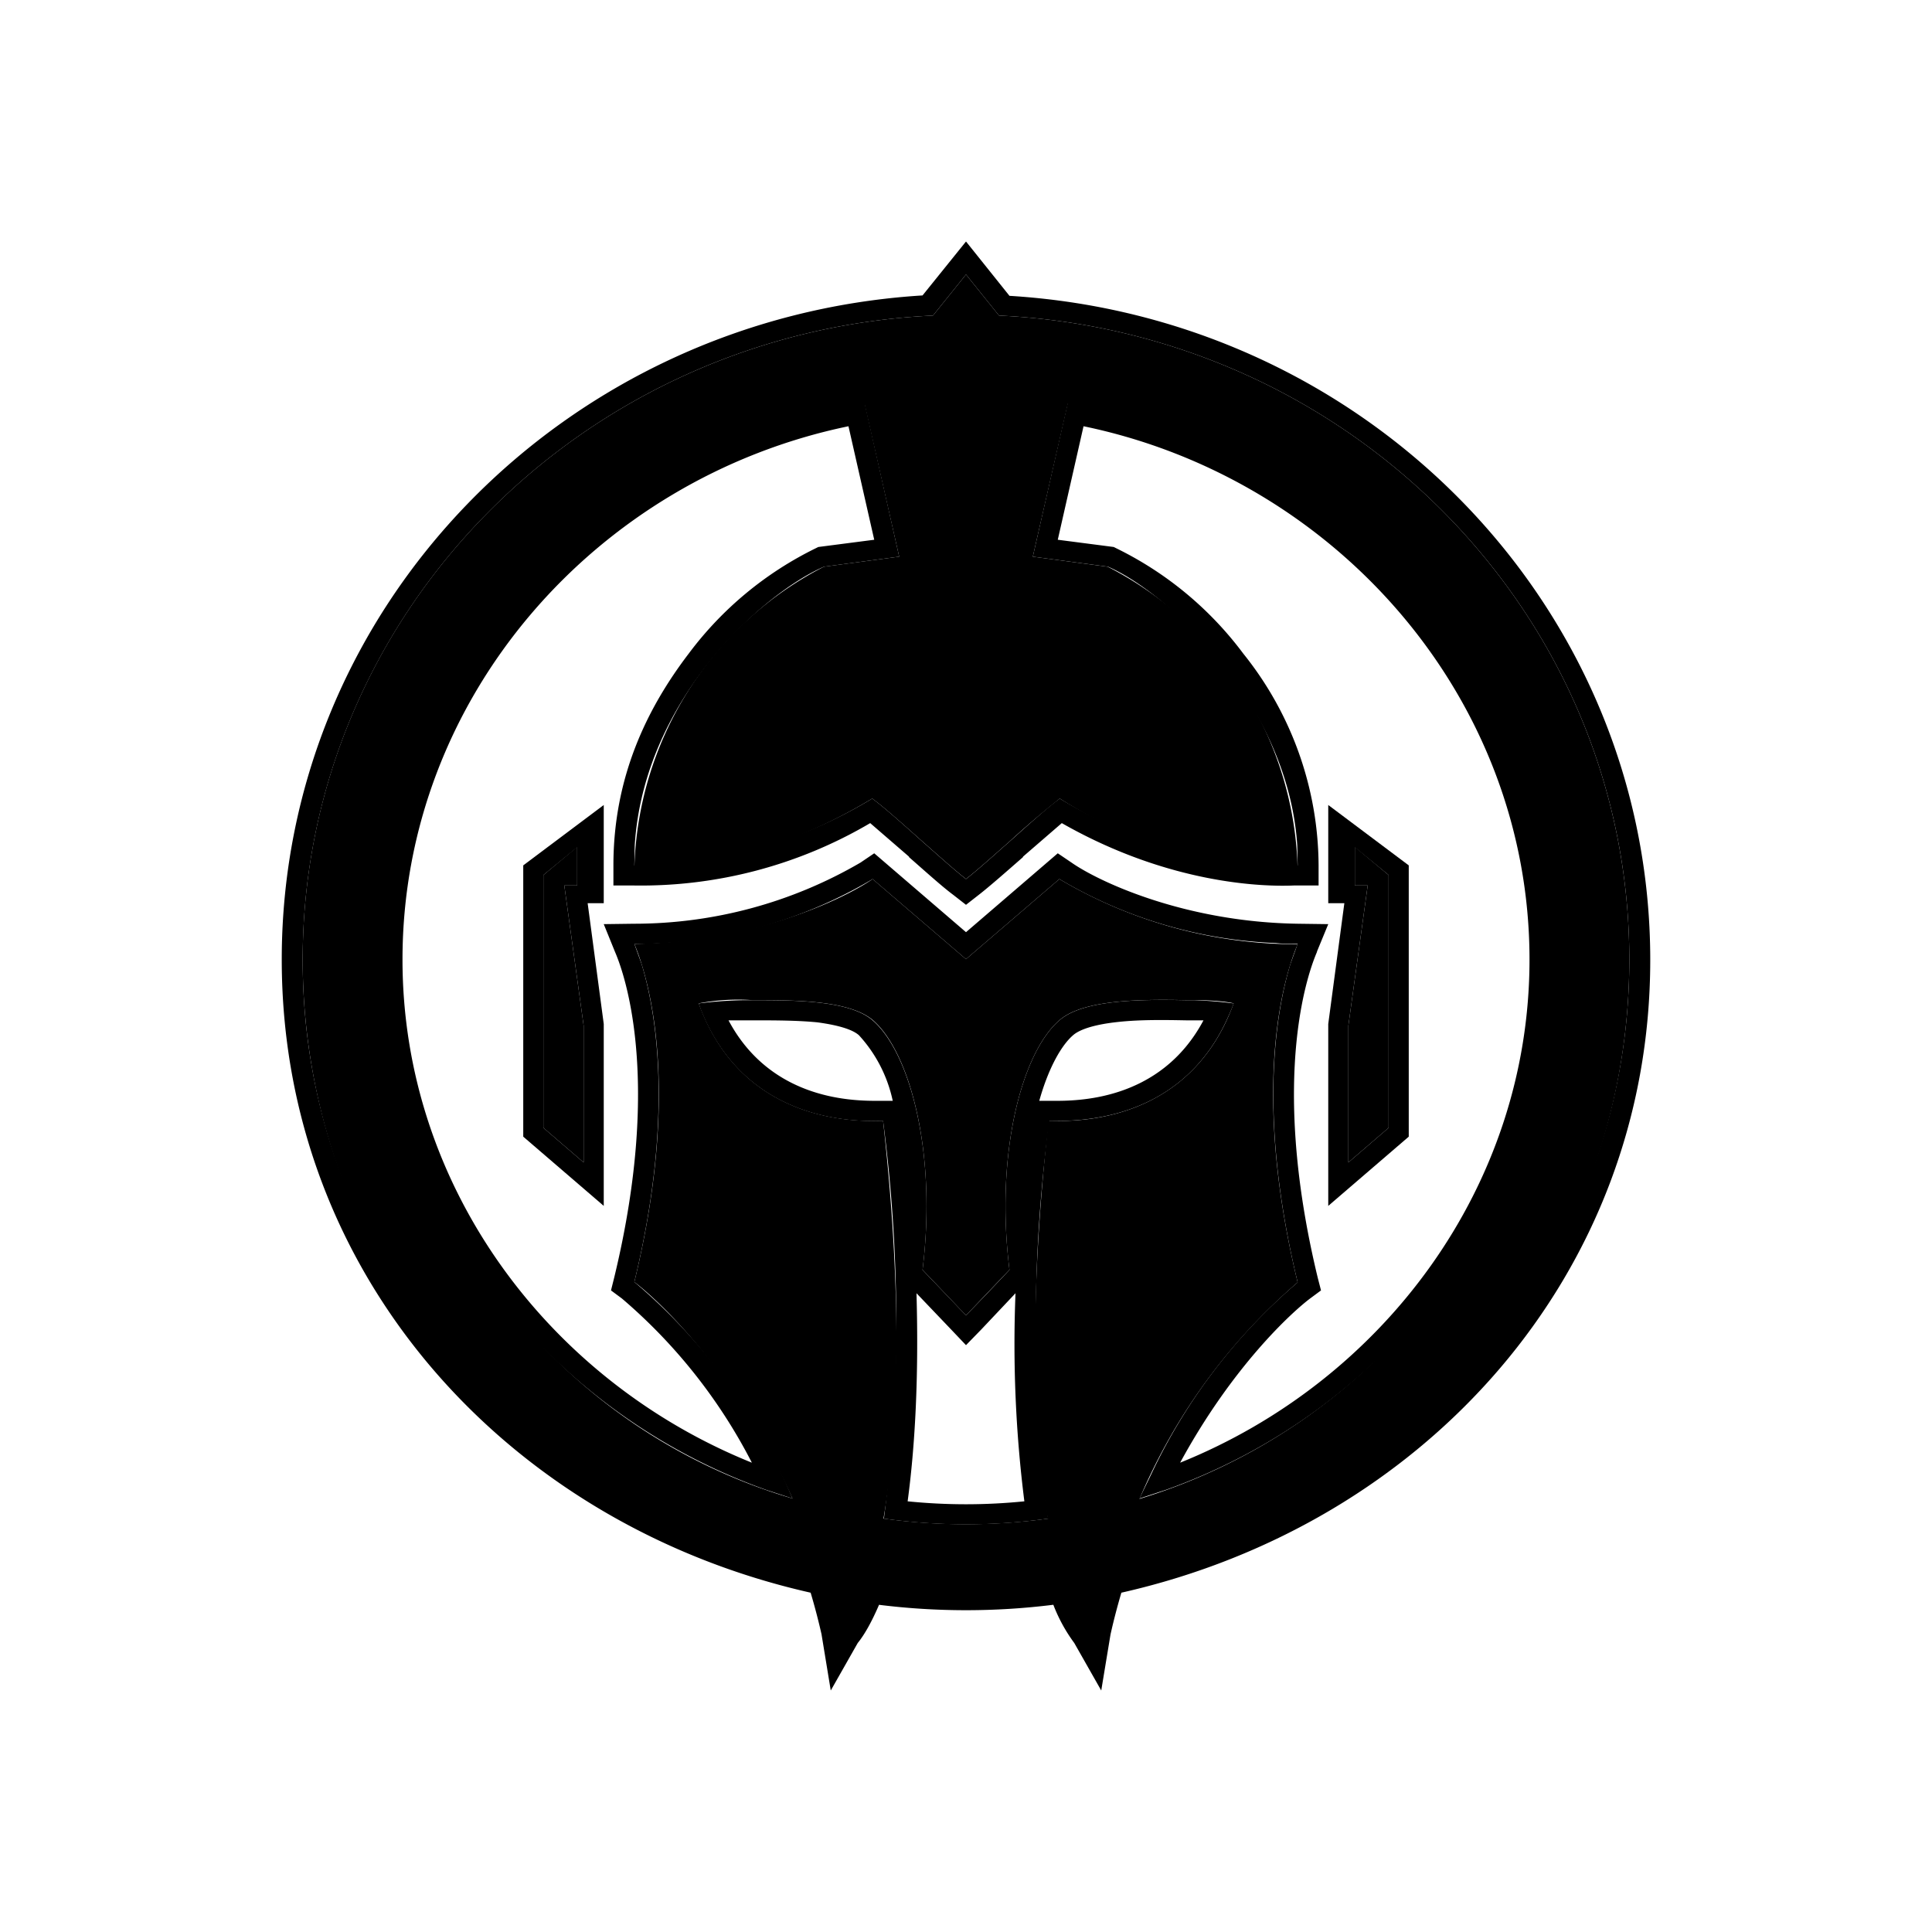 <svg xmlns="http://www.w3.org/2000/svg" width="1em" height="1em" viewBox="0 0 24 24"><path fill="currentColor" d="M6.75 14.01v-3.14l.42-.35V11h-.16l.24 1.74v1.7z"/><path fill="currentColor" d="m6.5 10.75l1-.75v1.22h-.2l.2 1.5v2.26l-1-.86zm.51.25h.16v-.475l-.42.345v3.14l.5.43v-1.7zm10.24 3.01v-3.14l-.42-.35V11h.16l-.24 1.74v1.7z"/><path fill="currentColor" d="m17.5 10.75l-1-.75v1.22h.2l-.2 1.5v2.26l1-.86zm-.51.25h-.16v-.475l.42.345v3.14l-.5.43v-1.7z"/><path fill="currentColor" d="M10.835 9.92c.145.105.39.325.625.534c.21.185.41.365.54.465c.13-.1.33-.28.54-.465q.303-.278.625-.534a5.7 5.7 0 0 0 2.9.88h.055a4.34 4.34 0 0 0-2.36-3.76l-.93-.125l.435-1.9c3.38.585 5.95 3.45 5.95 6.905c0 3.15-2.13 5.805-5.06 6.7a7.3 7.3 0 0 1 1.965-2.69c-.64-2.636-.085-4 0-4.2a5.8 5.8 0 0 1-2.96-.81l-1.16.995l-1.16-.995c-.375.26-1.5.785-2.96.805c.085.205.64 1.57 0 4.2c.29.22 1.25 1.1 1.965 2.69a7.04 7.04 0 0 1-5.055-6.69c0-3.455 2.565-6.325 5.95-6.905l.43 1.895l-.935.125a4.34 4.34 0 0 0-2.355 3.755h.06c.32.014 1.53-.05 2.895-.875m-.56 9.84q.098.322.18.674c.085-.1.19-.29.29-.59a8.5 8.5 0 0 0 2.51 0c.1.3.205.49.29.59c.05-.23.115-.46.18-.674c3.725-.77 6.515-3.986 6.515-7.84c0-4.29-3.47-7.795-7.83-8L12 3.41l-.41.51c-4.36.205-7.83 3.71-7.83 8c0 3.85 2.79 7.07 6.515 7.84m2.75-.896a7.5 7.5 0 0 1-2.05 0c.18-1.05.25-2.64-.005-4.94h-.04c-.315.006-1.715.02-2.25-1.46q.331-.063.665-.04c.53 0 1.205 0 1.5.25c.46.4.795 1.65.615 3.1l.54.566l.54-.566c-.18-1.45.155-2.7.62-3.1c.3-.264 1.045-.26 1.58-.25h.095c.235 0 .415.02.49.04c-.54 1.48-1.94 1.466-2.25 1.46h-.05c-.255 2.3-.185 3.896-.01 4.94z"/><path fill="currentColor" fill-rule="evenodd" d="m11.29 10.64l-.48-.415c-.887.522-1.9.79-2.93.775h-.26v-.25c0-1.1.42-1.955.935-2.63a4.36 4.36 0 0 1 1.58-1.31l.03-.015l.695-.09l-.32-1.41C7.4 5.945 5 8.67 5 11.92c0 2.82 1.82 5.235 4.34 6.25a6.7 6.7 0 0 0-1.615-2.04l-.135-.1l.04-.16c.62-2.56.085-3.87.01-4.045l-.14-.345l.375-.005c.99 0 1.96-.261 2.815-.76l.17-.115l1.14.98l1.14-.98l.17.115c.335.235 1.405.74 2.815.76l.375.005l-.14.34v.005c-.075.175-.61 1.485.01 4.05l.04.155l-.135.1c-.22.165-.96.835-1.615 2.04c2.52-1.015 4.34-3.43 4.34-6.25c0-3.245-2.4-5.975-5.54-6.625l-.32 1.41l.695.09l.03.015a4.35 4.35 0 0 1 1.58 1.31c.6.746.93 1.673.935 2.63V11h-.31c-.35.015-1.53-.005-2.88-.775l-.48.415l-.005.01c-.2.175-.41.36-.545.465l-.16.125l-.16-.125c-.135-.1-.345-.29-.545-.465zm.17-.185c.21.185.41.365.54.465c.13-.1.33-.28.54-.465c.235-.21.48-.43.625-.535a5.7 5.7 0 0 0 2.9.83h.055l-.005-.25c-.115-1.75-1.6-3.135-2.35-3.46l-.935-.125L13.265 5c3.38.58 5.995 3.47 5.995 6.92c0 3.025-2.015 5.6-4.77 6.585l-.335.11l.15-.31a7.1 7.1 0 0 1 1.815-2.375c-.515-2.13-.25-3.43-.09-3.955l.09-.25h-.01c-.09 0-.175 0-.26-.01a5.7 5.7 0 0 1-2.69-.795l-1.16.995l-1.16-.995a5.73 5.73 0 0 1-2.96.805l.09.25c.16.525.425 1.825-.09 3.95a7.1 7.1 0 0 1 1.965 2.69l-.335-.11c-2.755-.985-4.77-3.56-4.77-6.58c0-3.455 2.615-6.345 6-6.925l.43 1.915l-.935.125c-.75.325-2.235 1.64-2.35 3.46l-.005.25h.255a5.76 5.76 0 0 0 2.7-.83c.145.105.39.325.625.535m-1.09 9.45l-.095-.33c-3.725-.77-6.515-3.8-6.515-7.65c0-4.295 3.47-7.8 7.83-8.005l.41-.51l.41.51c4.36.205 7.83 3.71 7.83 8c0 3.85-2.79 6.885-6.515 7.65a10 10 0 0 0-.18.68a1.4 1.4 0 0 1-.185-.325a3 3 0 0 1-.1-.27a8.5 8.5 0 0 1-2.515 0l-.1.27q-.106.226-.19.325l-.085-.35zm.55.03q-.136.316-.265.475l-.335.59l-.115-.7a8 8 0 0 0-.135-.515c-3.765-.85-6.57-3.945-6.57-7.865c0-4.385 3.515-7.975 7.96-8.25L12 3l.54.675c4.445.27 7.96 3.86 7.96 8.25c0 3.915-2.805 7.01-6.57 7.86c-.05.17-.095.34-.135.52L13.68 21l-.335-.59a2 2 0 0 1-.26-.475c-.72.09-1.45.09-2.17 0zm.05-6.01c.215 1.64.218 3.3.01 4.94a7.4 7.4 0 0 0 2.04 0l-.035-.25a19.3 19.3 0 0 1 .05-4.69h.035c.3 0 1.56.02 2.155-1.225c.035-.075.07-.15.1-.235a5 5 0 0 0-.49-.04h-.095c-.535-.01-1.275-.015-1.58.25c-.465.4-.8 1.65-.62 3.1q-.268.285-.54.565l-.54-.565c.18-1.45-.155-2.7-.62-3.1c-.29-.25-.965-.25-1.495-.25H9.23a5 5 0 0 0-.55.04c.025.08.06.16.095.235c.595 1.245 1.855 1.23 2.15 1.225h.05zm-1.92-1.25c.54 1.015 1.59 1 1.875 1h.165a1.74 1.74 0 0 0-.42-.815q-.119-.106-.515-.16c-.255-.025-.54-.025-.81-.025zm2.335 3.39c.03 1.065-.02 1.915-.11 2.585q.725.073 1.45 0a15.6 15.6 0 0 1-.11-2.585l-.425.45l-.19.195l-.19-.2zm1.525-2.39c.115-.41.275-.69.42-.815c.085-.075.275-.135.56-.165c.275-.03.575-.025.85-.02h.21c-.54 1.015-1.59 1-1.875 1z" clip-rule="evenodd"/></svg>